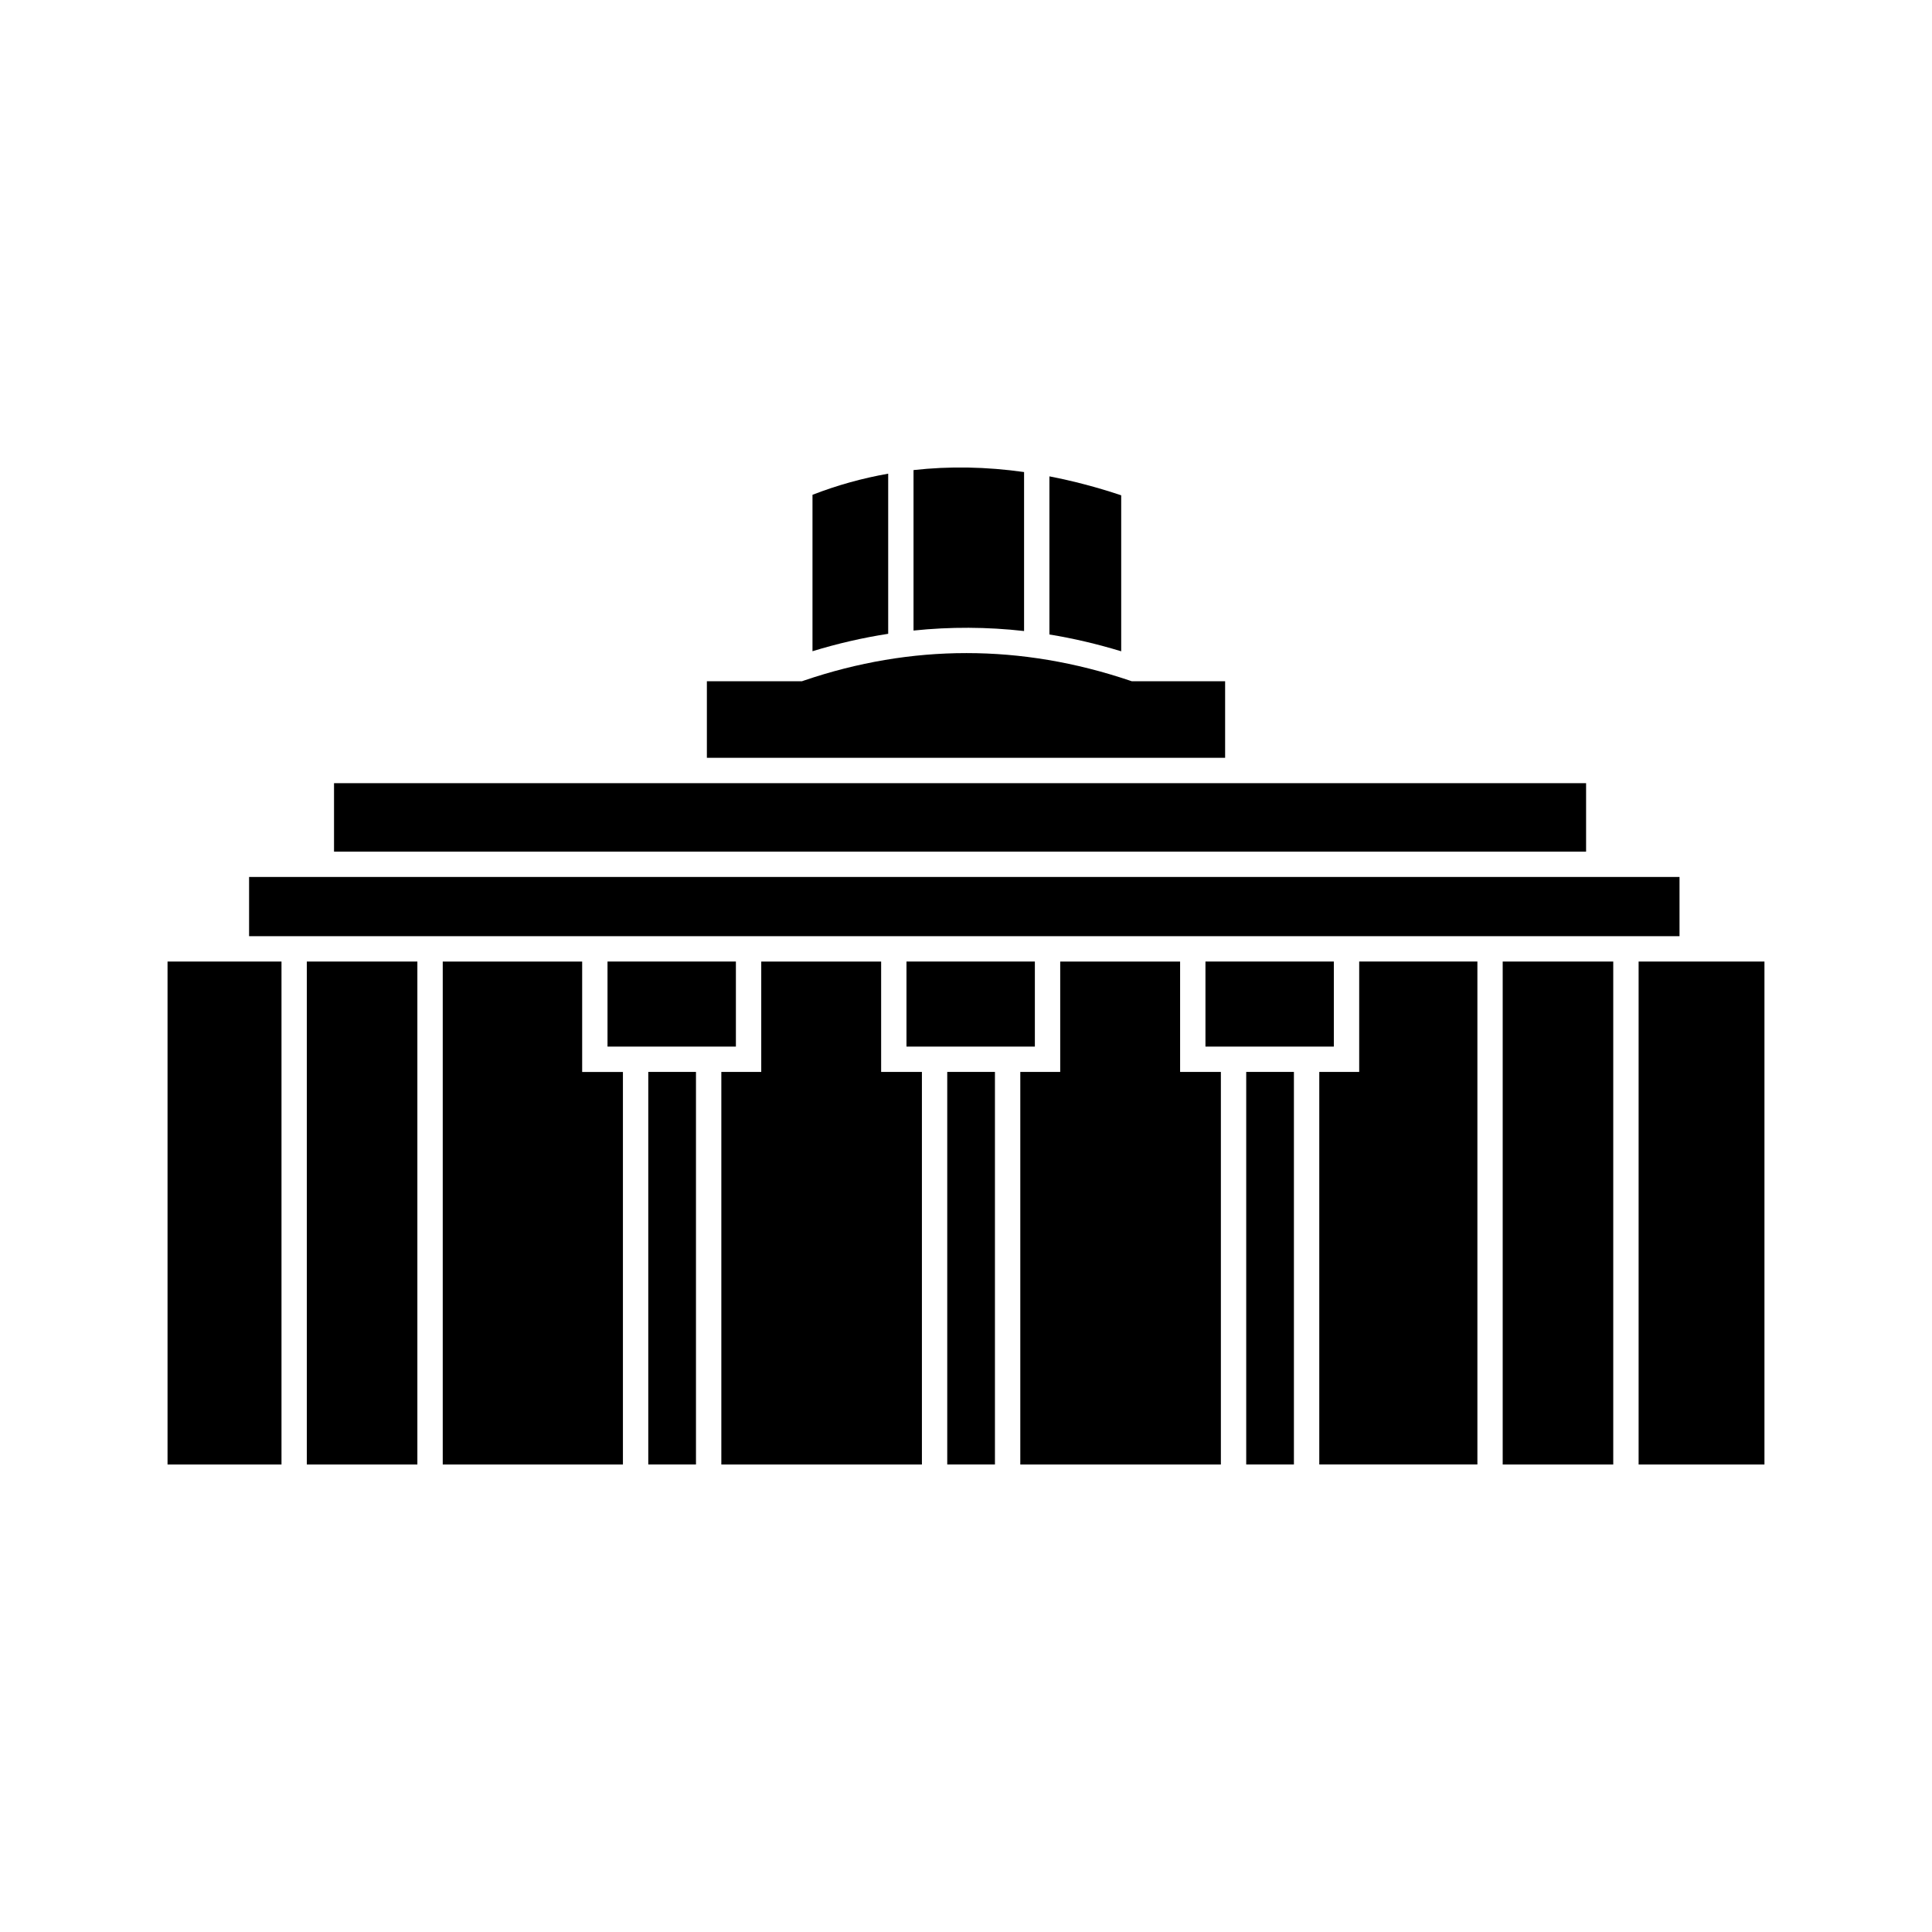 <?xml version="1.0" encoding="UTF-8"?>
<!-- Uploaded to: SVG Repo, www.svgrepo.com, Generator: SVG Repo Mixer Tools -->
<svg fill="#000000" width="800px" height="800px" version="1.1" viewBox="144 144 512 512" xmlns="http://www.w3.org/2000/svg">
 <g>
  <path d="m497.48 421.36v-22.543h-34.023v22.543z"/>
  <path d="m418.25 421.36v-22.543h-34.023v22.543z"/>
  <path d="m542.23 398.82h29.297v133.29h-29.297z"/>
  <path d="m339.02 421.36v-22.543h-34.023v22.543z"/>
  <path d="m345.73 392.1h243.36v-15.695h-379.08v15.695z"/>
  <path d="m379.38 269.53c-6.848 1.207-13.543 3.062-20.062 5.598v41.453c6.664-2.043 13.355-3.582 20.062-4.617z"/>
  <path d="m225.31 398.82h29.297v133.29h-29.297z"/>
  <path d="m415.39 311.23v-42.133c-10.031-1.418-19.805-1.586-29.297-0.523v42.527c9.746-1.016 19.523-0.977 29.297 0.129z"/>
  <path d="m232.52 351.55h331.81v18.137h-331.81z"/>
  <path d="m468.67 324.54h-24.727l-0.523-0.176c-28.793-9.715-57.855-9.719-86.379-0.004l-0.527 0.18h-25.184v20.293h137.34z"/>
  <path d="m441.13 275.26c-6.434-2.152-12.77-3.809-19.023-5.019v41.906c6.348 1.031 12.691 2.527 19.023 4.453z"/>
  <path d="m474.26 428.07h12.641v104.03h-12.641z"/>
  <path d="m456.74 398.82h-31.773v29.258h-10.578v104.03h53.156v-104.03h-10.805z"/>
  <path d="m504.2 428.07h-10.578v104.03h41.902v-133.29h-31.324z"/>
  <path d="m595.81 398.82h-17.559v133.29h33.348v-133.29z"/>
  <path d="m188.4 398.82v133.29h30.199v-133.29z"/>
  <path d="m377.51 398.82h-31.773v29.258h-10.578v104.03h53.156v-104.03h-10.805z"/>
  <path d="m298.28 398.82h-36.949v133.29h47.75v-104.03h-10.801z"/>
  <path d="m315.8 428.07h12.641v104.03h-12.641z"/>
  <path d="m395.03 428.07h12.641v104.03h-12.641z"/>
 </g>
</svg>